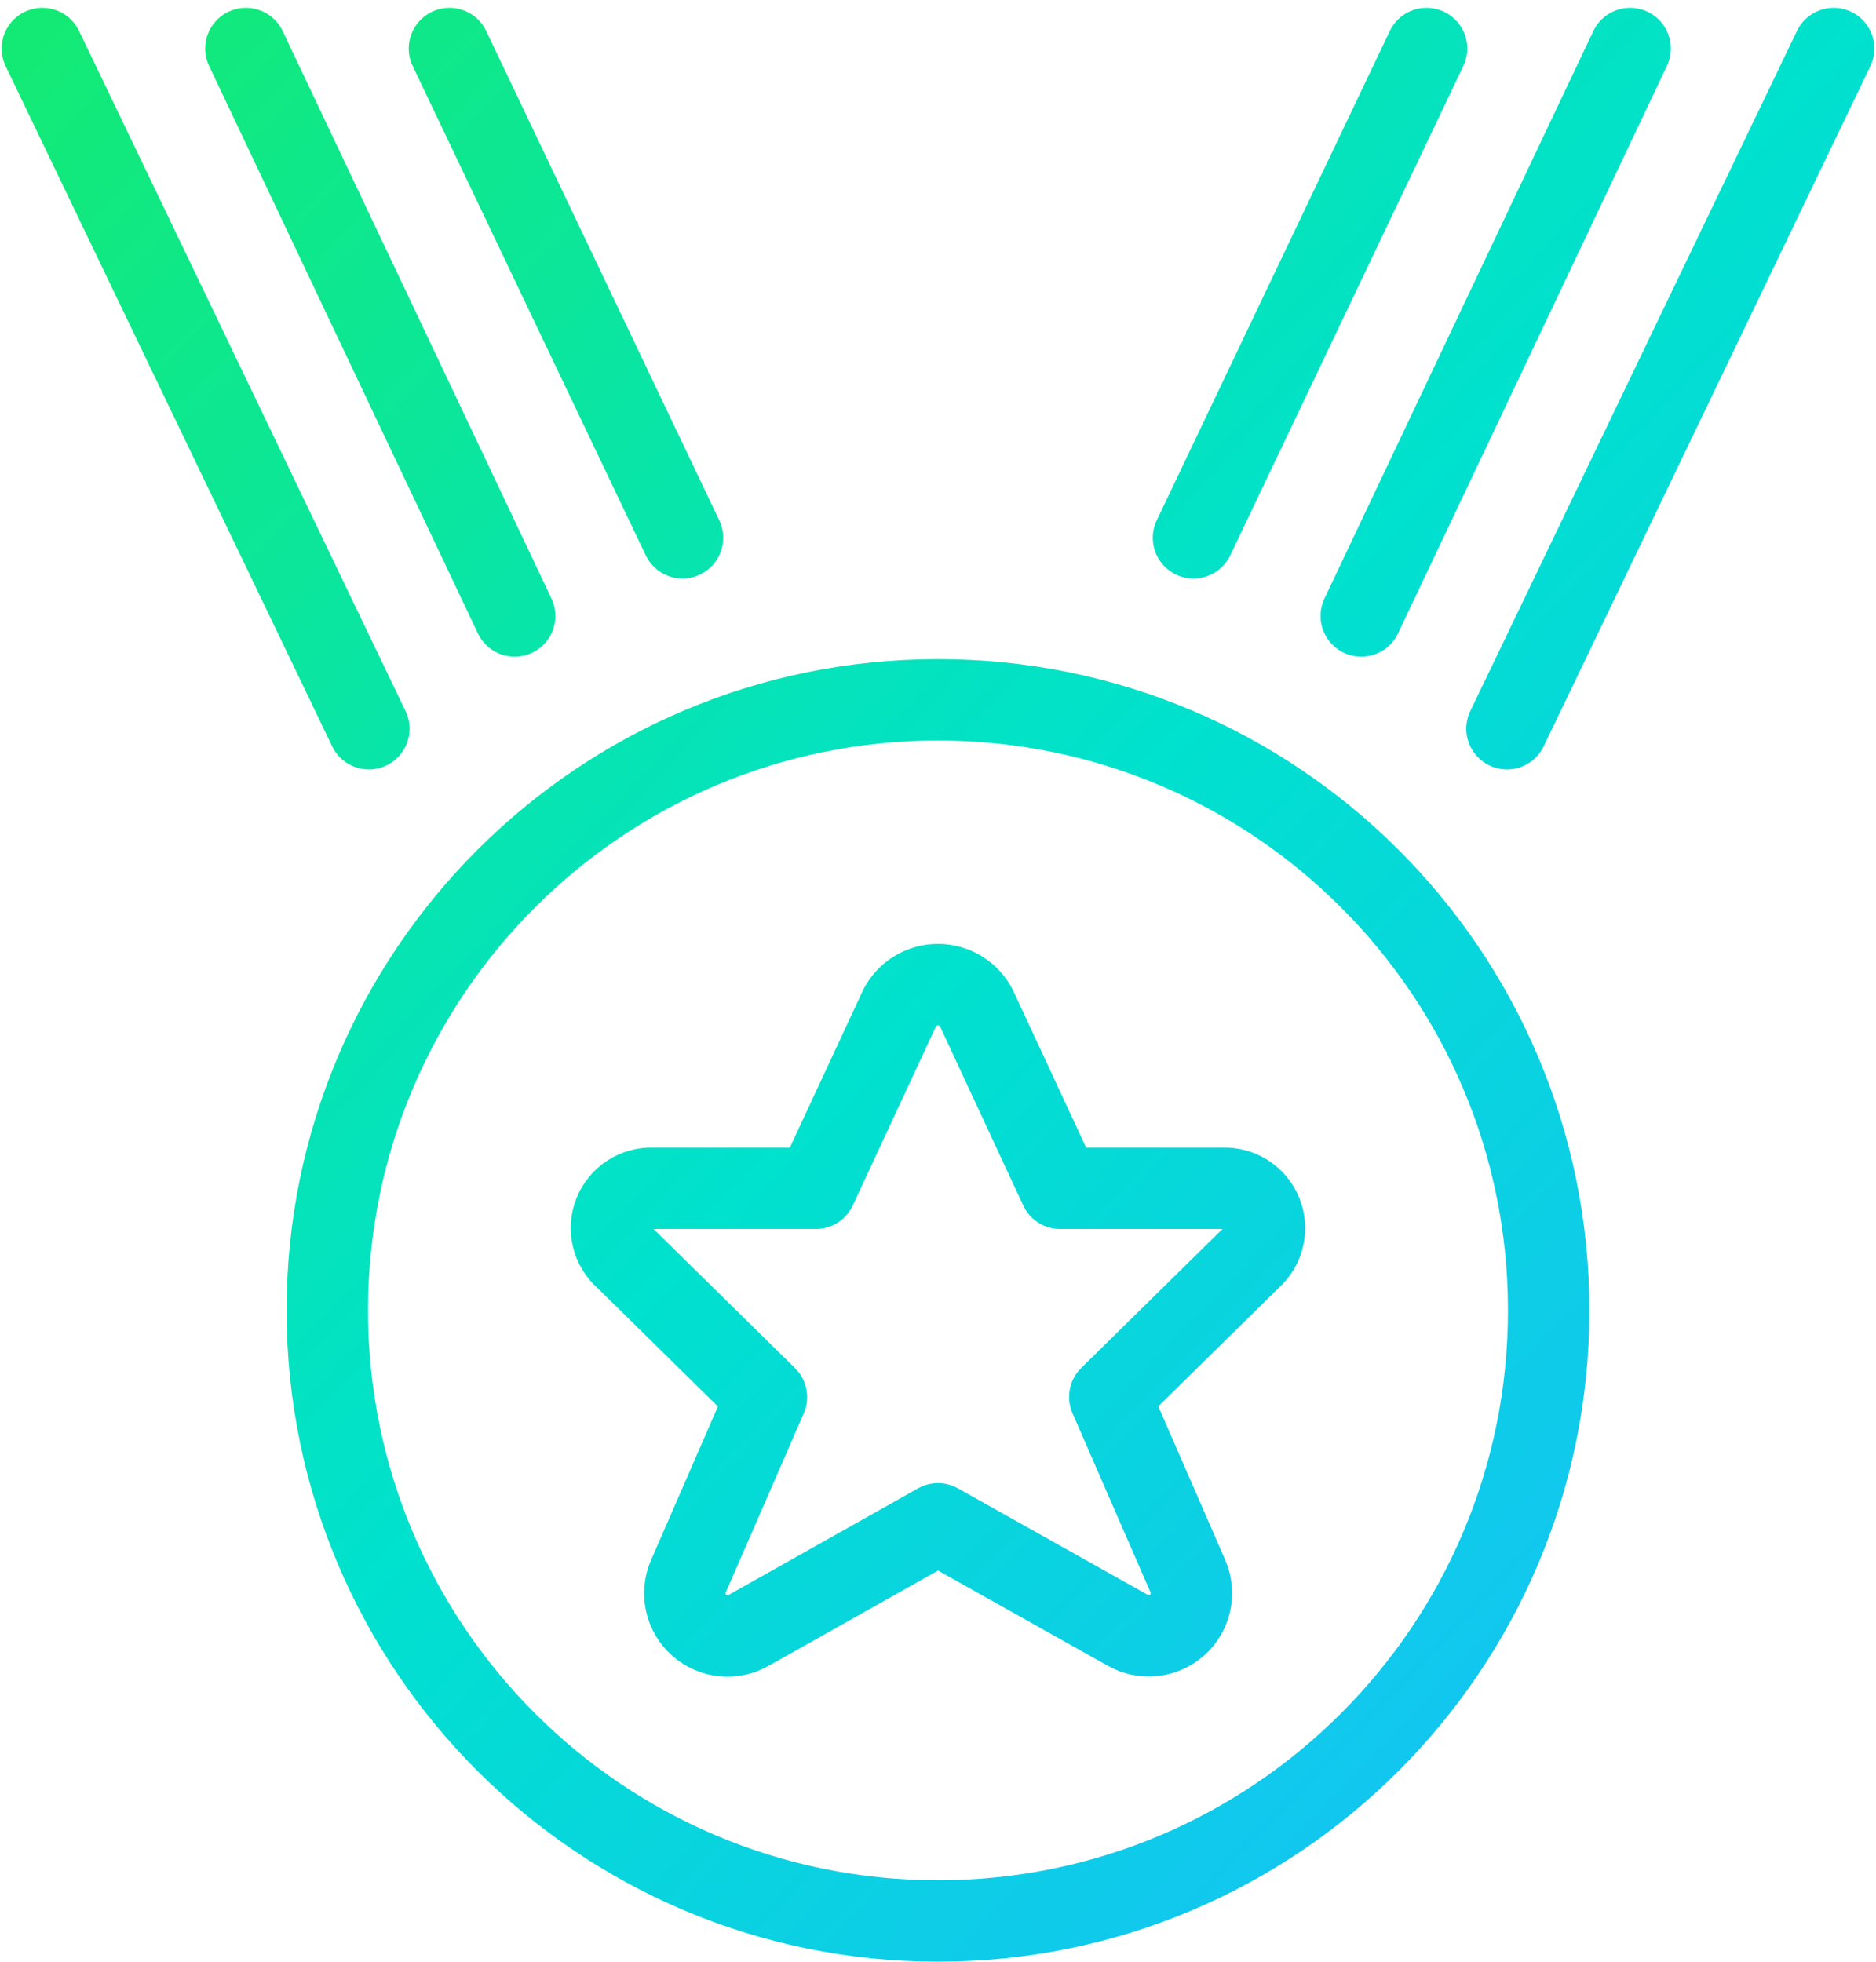 <svg width="240" height="251" viewBox="0 0 240 251" fill="none" xmlns="http://www.w3.org/2000/svg">
<path d="M182.499 6.208L152.687 68.812M174.145 78.812L208.541 6.208M192.791 93.24L234.583 6.208M57.499 6.208L87.312 68.812M65.843 78.812L31.458 6.208M47.187 93.24L5.416 6.208M198.124 167.667C198.124 210.814 163.147 245.792 119.999 245.792C76.852 245.792 41.874 210.814 41.874 167.667C41.874 124.519 76.852 89.542 119.999 89.542C163.147 89.542 198.124 124.519 198.124 167.667ZM124.916 128.99L135.624 152.042H156.458C157.508 152 158.546 152.283 159.429 152.853C160.312 153.424 160.998 154.252 161.392 155.227C161.787 156.202 161.871 157.274 161.632 158.298C161.394 159.322 160.846 160.247 160.062 160.948L141.979 178.74L151.999 201.75C152.438 202.804 152.535 203.969 152.277 205.081C152.019 206.193 151.419 207.196 150.561 207.949C149.704 208.702 148.631 209.167 147.495 209.279C146.359 209.391 145.217 209.144 144.229 208.573L119.999 194.979L95.801 208.594C94.813 209.165 93.671 209.412 92.535 209.3C91.399 209.188 90.326 208.723 89.469 207.97C88.611 207.216 88.011 206.213 87.753 205.101C87.495 203.989 87.592 202.825 88.031 201.771L98.051 178.76L79.968 160.969C79.172 160.274 78.612 159.35 78.365 158.323C78.117 157.296 78.195 156.218 78.588 155.238C78.98 154.257 79.668 153.423 80.555 152.85C81.442 152.278 82.486 151.995 83.541 152.042H104.374L115.093 128.969C115.559 128.066 116.264 127.31 117.132 126.783C117.999 126.255 118.996 125.977 120.011 125.98C121.026 125.982 122.021 126.264 122.887 126.795C123.752 127.326 124.454 128.085 124.916 128.99Z" stroke="url(#paint0_linear_416_7223)" stroke-width="10.417" stroke-linecap="round" stroke-linejoin="round"/>
<defs>
<linearGradient id="paint0_linear_416_7223" x1="5.416" y1="6.208" x2="244.763" y2="235.149" gradientUnits="userSpaceOnUse">
<stop stop-color="#13EA76"/>
<stop offset="0.5" stop-color="#00E1CE"/>
<stop offset="1" stop-color="#1ABAFF"/>
</linearGradient>
</defs>
</svg>
